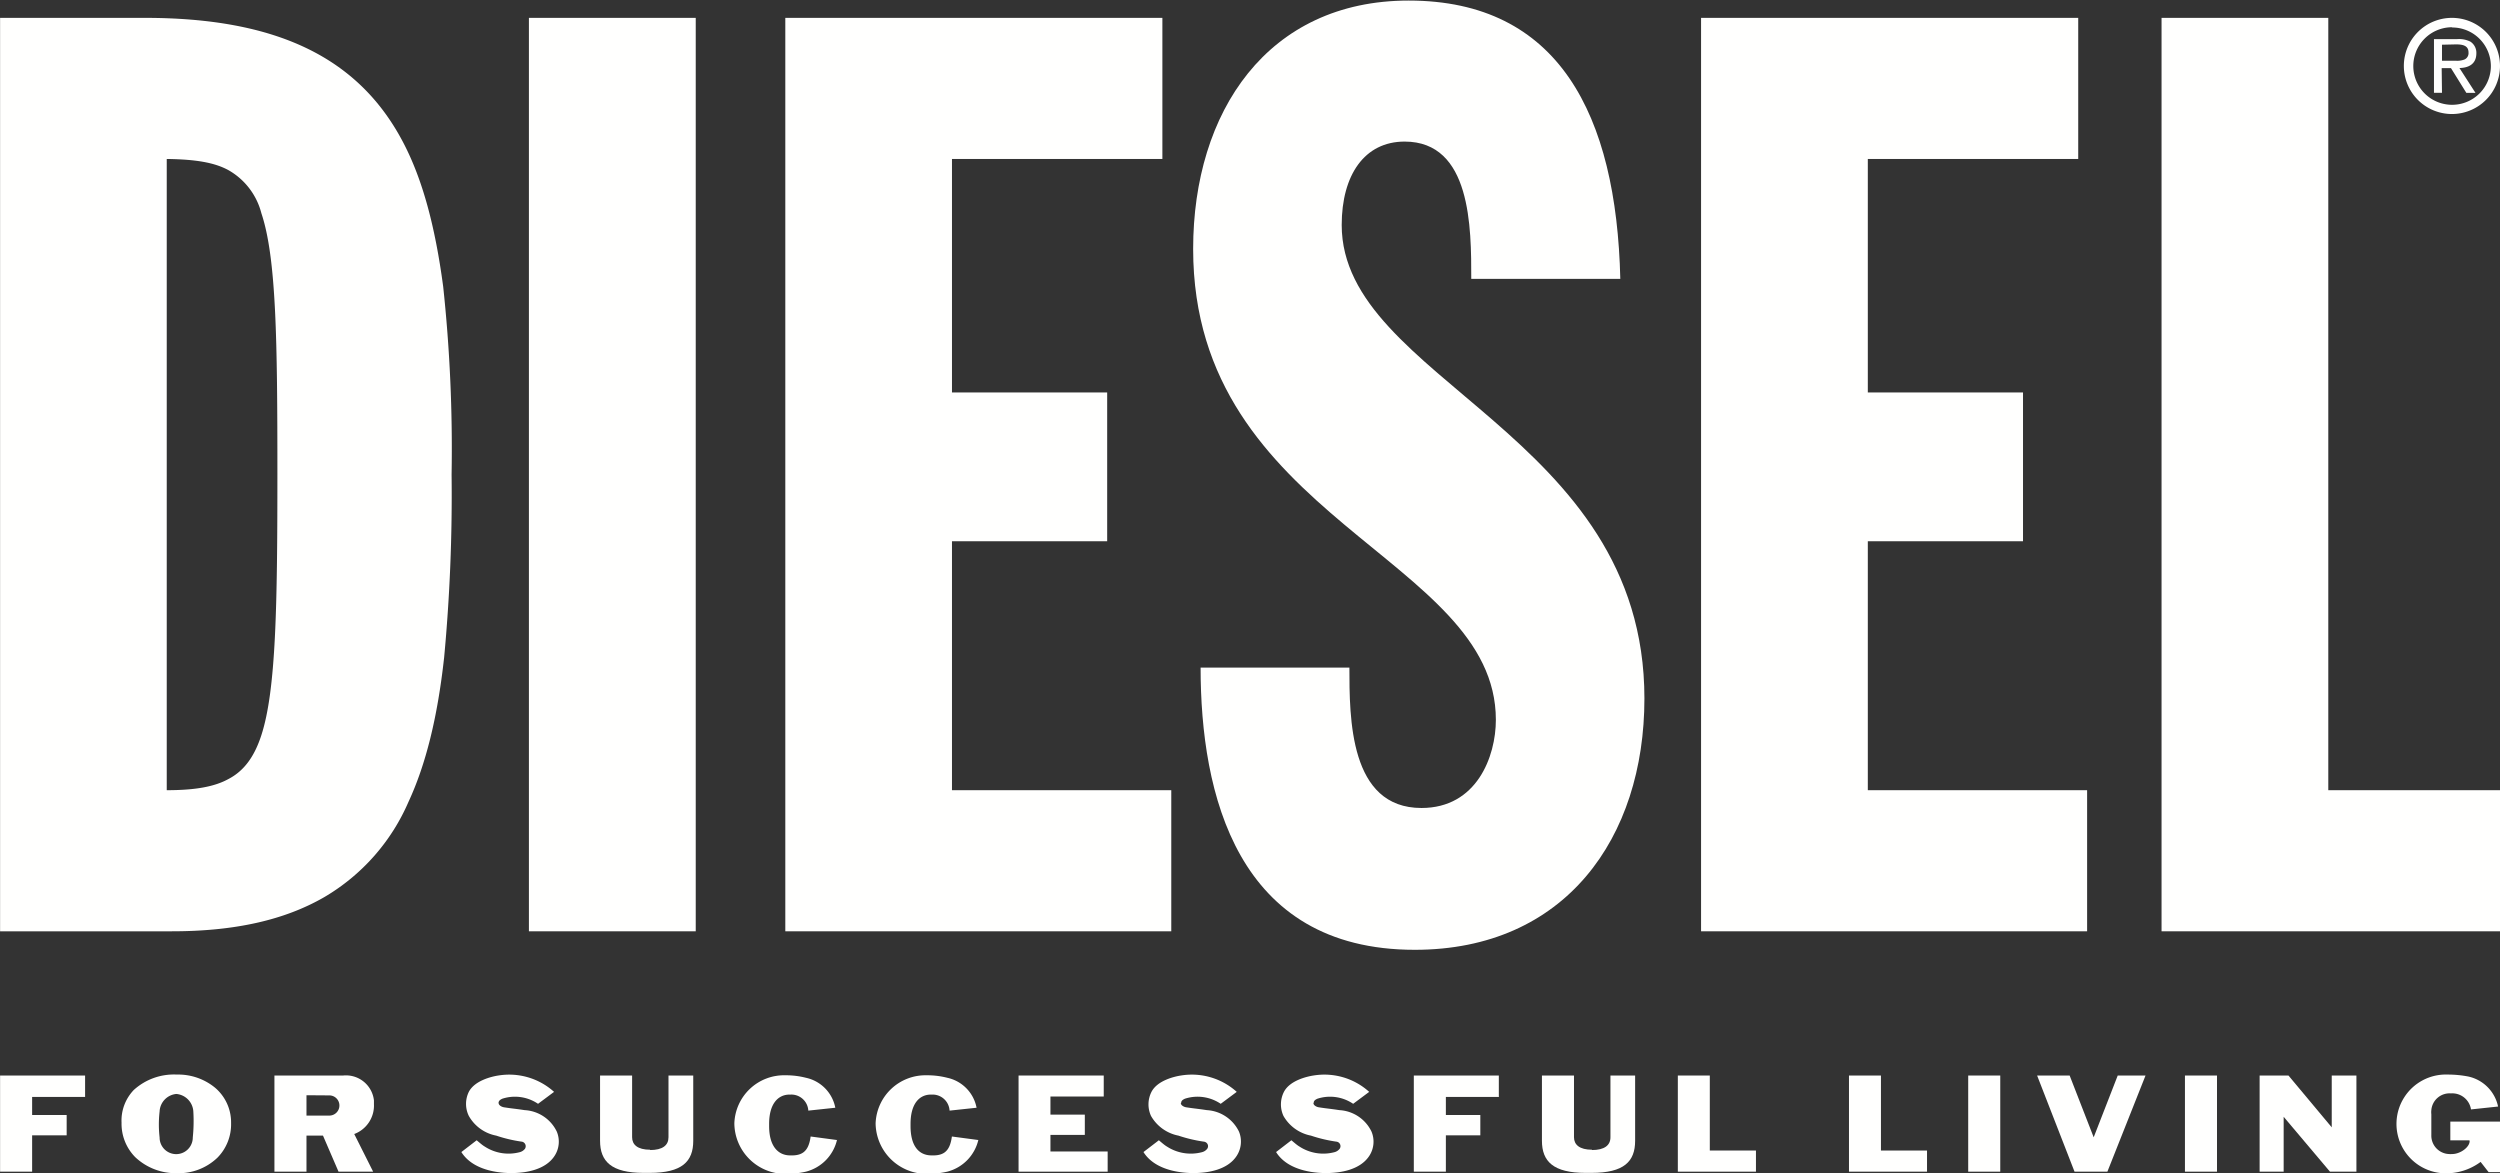 <svg id="Header_Desktop_Logo_Big" data-name="Header Desktop Logo Big" xmlns="http://www.w3.org/2000/svg" viewBox="0 0 312.01 146.44"><rect x="0" y="0" width="312.01" height="146.44" fill="#333333" stroke="none"/><defs><style>.cls-1{fill:#fffffe;}</style></defs><path id="Fill_4" data-name="Fill 4" class="cls-1" d="M34.61,164.67H28v2.26h4.31v2.53H28V174H24V162H34.61v2.63" transform="translate(-23.99 -27.77)"/><path id="Fill_5" data-name="Fill 5" class="cls-1" d="M46.07,174.19a7.36,7.36,0,0,1-5.2-2,5.93,5.93,0,0,1-1.71-4.29,5.52,5.52,0,0,1,1.53-4.1,7.45,7.45,0,0,1,5.38-1.92,7.24,7.24,0,0,1,4.76,1.64,5.67,5.67,0,0,1,2,4.41,5.93,5.93,0,0,1-1.71,4.33A7,7,0,0,1,46.07,174.19ZM46,164.3a2.3,2.3,0,0,0-2.09,2.18,14.22,14.22,0,0,0,0,3.26,2.07,2.07,0,1,0,4.14,0,20.48,20.48,0,0,0,.07-3.23A2.33,2.33,0,0,0,46,164.3Z" transform="translate(-23.99 -27.77)"/><path id="Fill_6" data-name="Fill 6" class="cls-1" d="M62.24,174h-4V162h8.57a3.51,3.51,0,0,1,3.85,3.11c0,.16,0,.31,0,.47a3.79,3.79,0,0,1-2.46,3.72L70.56,174H66.24l-1.94-4.5H62.24V174Zm0-9.54V167h2.85a1.26,1.26,0,0,0,0-2.52Z" transform="translate(-23.99 -27.77)"/><path id="Fill_7" data-name="Fill 7" class="cls-1" d="M86.22,165.43c0,.3.41.5.7.54,1.1.17,1.15.14,2.56.35a4.73,4.73,0,0,1,4,2.68,3.24,3.24,0,0,1-.26,3c-1.18,1.86-3.79,2.11-4.86,2.16-1.56.08-5.23-.12-6.79-2.61l1.91-1.47c.27.22.69.6,1,.78a5.45,5.45,0,0,0,4.36.71,1.2,1.2,0,0,0,.66-.42.58.58,0,0,0-.35-.89,17.84,17.84,0,0,1-3.23-.76,5,5,0,0,1-3.42-2.46,3.42,3.42,0,0,1,0-3c.73-1.41,2.84-1.92,3.74-2.05a8.36,8.36,0,0,1,6.9,2.05l-2,1.49a5.13,5.13,0,0,0-4.45-.64c-.28.13-.48.26-.48.56" transform="translate(-23.99 -27.77)"/><path id="Fill_8" data-name="Fill 8" class="cls-1" d="M105.12,171.3c1.56,0,2.3-.59,2.3-1.59V162h3.09v8.15c0,2.59-1.41,4-5.43,4h-.78c-4,0-5.42-1.43-5.42-4V162h4v7.7c0,.93.68,1.56,2.25,1.56" transform="translate(-23.99 -27.77)"/><path id="Fill_9" data-name="Fill 9" class="cls-1" d="M128.46,170a5.36,5.36,0,0,1-3.89,4,11.25,11.25,0,0,1-2.52.28,6.37,6.37,0,0,1-6.41-6.31,6.21,6.21,0,0,1,6.38-6,10,10,0,0,1,2.55.31,4.75,4.75,0,0,1,3.67,3.74l-3.37.36a2.12,2.12,0,0,0-2.24-2l-.21,0c-1.38.06-2.44,1.21-2.44,3.65v.28c0,2.45,1.06,3.54,2.4,3.65,1.54.09,2.51-.28,2.78-2.35l3.3.44" transform="translate(-23.99 -27.77)"/><path id="Fill_10" data-name="Fill 10" class="cls-1" d="M146.1,170a5.36,5.36,0,0,1-3.89,4,11.25,11.25,0,0,1-2.52.28,6.39,6.39,0,0,1-6.42-6.31,6.23,6.23,0,0,1,6.39-6,10,10,0,0,1,2.55.31,4.74,4.74,0,0,1,3.66,3.74l-3.37.36a2.12,2.12,0,0,0-2.23-2l-.21,0c-1.39.06-2.43,1.21-2.43,3.65v.28c0,2.45,1,3.54,2.39,3.65,1.54.09,2.5-.28,2.77-2.35l3.31.44" transform="translate(-23.99 -27.77)"/><path id="Fill_11" data-name="Fill 11" class="cls-1" d="M162.23,174H151.11v-12h10.63v2.62h-6.65v2.26h4.29v2.53h-4.29v2.07h7.14V174" transform="translate(-23.99 -27.77)"/><path id="Fill_12" data-name="Fill 12" class="cls-1" d="M171.36,165.43c0,.3.4.5.7.54,1.11.17,1.15.14,2.56.35a4.76,4.76,0,0,1,4,2.68,3.27,3.27,0,0,1-.27,3c-1.18,1.86-3.79,2.11-4.86,2.16-1.55.08-5.23-.12-6.79-2.61l1.92-1.47c.27.22.69.6,1,.78a5.48,5.48,0,0,0,4.37.71,1.2,1.2,0,0,0,.66-.42.56.56,0,0,0-.13-.79.67.67,0,0,0-.23-.1,18,18,0,0,1-3.23-.76,5.05,5.05,0,0,1-3.42-2.46,3.45,3.45,0,0,1,.06-3c.73-1.41,2.83-1.92,3.73-2.05a8.36,8.36,0,0,1,6.91,2.05l-2,1.49a5.15,5.15,0,0,0-4.46-.64c-.28.13-.48.26-.48.56" transform="translate(-23.99 -27.77)"/><path id="Fill_13" data-name="Fill 13" class="cls-1" d="M187.91,165.43c0,.3.4.5.7.54,1.1.17,1.15.14,2.55.35a4.73,4.73,0,0,1,4,2.68,3.24,3.24,0,0,1-.26,3c-1.19,1.86-3.79,2.11-4.87,2.16-1.55.08-5.23-.12-6.78-2.61l1.91-1.47c.27.22.69.6,1,.78a5.45,5.45,0,0,0,4.36.71,1.2,1.2,0,0,0,.66-.42.57.57,0,0,0-.12-.79.67.67,0,0,0-.23-.1,17.84,17.84,0,0,1-3.23-.76,5.05,5.05,0,0,1-3.43-2.46,3.45,3.45,0,0,1,.06-3c.73-1.41,2.84-1.92,3.74-2.05a8.33,8.33,0,0,1,6.9,2.05l-2,1.49a5.13,5.13,0,0,0-4.45-.64c-.29.13-.48.26-.48.56" transform="translate(-23.99 -27.77)"/><path id="Fill_14" data-name="Fill 14" class="cls-1" d="M211.09,164.67h-6.65v2.26h4.3v2.53h-4.3V174h-4V162h10.61v2.63" transform="translate(-23.99 -27.77)"/><path id="Fill_15" data-name="Fill 15" class="cls-1" d="M222.67,171.3c1.56,0,2.31-.59,2.31-1.59V162h3.08v8.15c0,2.59-1.4,4-5.44,4h-.76c-4,0-5.43-1.43-5.43-4V162h4v7.7c0,.93.69,1.56,2.25,1.56" transform="translate(-23.99 -27.77)"/><path id="Fill_16" data-name="Fill 16" class="cls-1" d="M237.38,162v9.36h5.76V174h-9.75V162h4" transform="translate(-23.99 -27.77)"/><path id="Fill_17" data-name="Fill 17" class="cls-1" d="M258.74,162v9.36h5.75V174h-9.74V162h4" transform="translate(-23.99 -27.77)"/><path id="Fill_18" data-name="Fill 18" class="cls-1" d="M269.63,174h4V162h-4Z" transform="translate(-23.99 -27.77)"/><path id="Fill_19" data-name="Fill 19" class="cls-1" d="M282.29,162l3,7.71,3-7.71h3.47L287,174h-4.1l-4.67-12h4" transform="translate(-23.99 -27.77)"/><path id="Fill_20" data-name="Fill 20" class="cls-1" d="M296.68,174h4V162h-4Z" transform="translate(-23.99 -27.77)"/><path id="Fill_21" data-name="Fill 21" class="cls-1" d="M315,168.53V162h3.08v12h-3.3L309,167.15V174H306V162h3.6l5.42,6.49" transform="translate(-23.99 -27.77)"/><path id="Fill_22" data-name="Fill 22" class="cls-1" d="M329.8,170.06v-2.31H336v6.31h-1.42l-1-1.28A7.22,7.22,0,0,1,329,174.2a6.16,6.16,0,0,1,.49-12.32,13.39,13.39,0,0,1,2.53.24,4.85,4.85,0,0,1,3.74,3.75l-3.38.36a2.36,2.36,0,0,0-2.5-2,2.28,2.28,0,0,0-2.45,2.1,2,2,0,0,0,0,.49v2.6a2.3,2.3,0,0,0,2.22,2.38,2.17,2.17,0,0,0,.36,0c1.06,0,2.2-.87,2.2-1.61,0-.08,0-.1-.12-.1H329.8" transform="translate(-23.99 -27.77)"/><path id="Fill_23" data-name="Fill 23" class="cls-1" d="M330,42a6,6,0,1,1,6-6A6,6,0,0,1,330,42Zm0-10.83A4.84,4.84,0,1,0,334.86,36v0a4.83,4.83,0,0,0-4.83-4.8Zm-1.24,8.18h-1V32.65h2.91a3.2,3.2,0,0,1,1.64.32,1.66,1.66,0,0,1,.74,1.44c0,1.49-1.15,1.83-2.11,1.85l2,3.1h-1.14l-1.92-3.09h-1.16Zm0-6v2h1.74a2.47,2.47,0,0,0,1.08-.16.87.87,0,0,0,.49-.88c0-.9-.82-1-1.58-1Z" transform="translate(-23.99 -27.77)"/><path id="Fill_24" data-name="Fill 24" class="cls-1" d="M45.44,144H24V30H42.08c16.43,0,26.67,4.94,32.22,15.53,2.43,4.63,4,10.5,5,18A190.28,190.28,0,0,1,80.35,87a217.23,217.23,0,0,1-.93,22.82c-.82,7.46-2.28,13.36-4.46,18.05a25.51,25.51,0,0,1-10.49,11.86C59.51,142.6,53.28,144,45.44,144ZM44.8,47.61v78.78c3.65,0,6-.46,7.69-1.39,1.93-1,3.24-2.76,4.12-5.48,1.83-5.63,2-16.1,2-32.68s-.13-26.89-2-32.46A8.65,8.65,0,0,0,52.49,49C50.76,48.06,48.46,47.66,44.8,47.61Z" transform="translate(-23.99 -27.77)"/><path id="Fill_25" data-name="Fill 25" class="cls-1" d="M90,144h20.82V30H90Z" transform="translate(-23.99 -27.77)"/><path id="Fill_26" data-name="Fill 26" class="cls-1" d="M122,30h47.06V47.61H142.8V76.75h19.37V95.32H142.8v31.07h27.37V144H122V30" transform="translate(-23.99 -27.77)"/><path id="Fill_27" data-name="Fill 27" class="cls-1" d="M192.4,111c0,6.41,0,17.61,9,17.61,6.88,0,9.28-6.4,9.28-11,0-20.34-37.78-25-37.78-58.77,0-17.13,9.29-31,26.9-31,18.72,0,25.93,14.24,26.41,34.73H207.61c0-6.4,0-17.13-8.32-17.13-5,0-7.85,4.17-7.85,10.41,0,19.38,37.78,25.94,37.78,59.09,0,17.44-9.92,31.37-28.66,31.37-22.25,0-26.73-19.53-26.73-35.22H192.4" transform="translate(-23.99 -27.77)"/><path id="Fill_28" data-name="Fill 28" class="cls-1" d="M236.29,30h47.07V47.61H257.1V76.75h19.37V95.32H257.1v31.07h27.37V144H236.29V30" transform="translate(-23.99 -27.77)"/><path id="Fill_29" data-name="Fill 29" class="cls-1" d="M293.76,30h20.81v96.39H336V144H293.76V30" transform="translate(-23.99 -27.77)"/></svg>